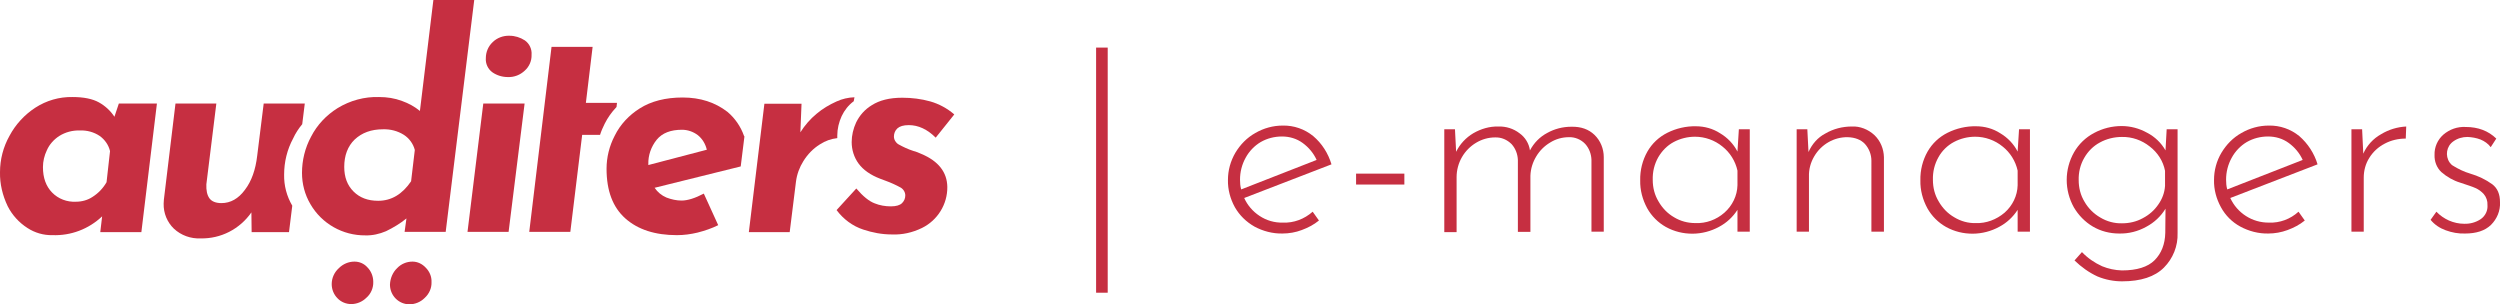 <?xml version="1.0" encoding="utf-8"?>
<!-- Generator: Adobe Illustrator 22.0.0, SVG Export Plug-In . SVG Version: 6.00 Build 0)  -->
<svg version="1.1" id="_x38_20b0d1b-75e9-4612-9604-a41bd94382db"
	 xmlns="http://www.w3.org/2000/svg" xmlns:xlink="http://www.w3.org/1999/xlink" x="0px" y="0px" viewBox="0 0 1077 131"
	 style="enable-background:new 0 0 1077 131;" xml:space="preserve">
<style type="text/css">
	.st0{fill:#C62F41;}
</style>
<path class="st0" d="M67.6,44.6l-6.7,55.4H43.2l0.8-6.8c-5.8,5.5-13.5,8.4-21.4,8.1c-3.8,0.1-7.6-1-10.8-3.1
	c-3.6-2.3-6.6-5.6-8.5-9.4C1.1,84.2-0.1,79.2,0,74.2c0-5.5,1.4-10.9,4.1-15.7c2.6-4.9,6.5-9.1,11.1-12.1c4.8-3.1,10.3-4.7,16-4.6
	c4.9,0,8.7,0.8,11.4,2.3c2.7,1.5,5,3.6,6.7,6.2l1.9-5.7L67.6,44.6z M47.4,65.1c-0.6-2.6-2.2-4.9-4.4-6.5c-2.5-1.7-5.5-2.5-8.5-2.4
	c-3.2-0.1-6.3,0.7-9,2.4c-2.3,1.5-4.2,3.6-5.3,6.1c-1.1,2.3-1.7,4.8-1.7,7.3c0,4.6,1.3,8.2,3.9,10.9c2.7,2.8,6.5,4.2,10.3,4
	c2.6,0,5.1-0.7,7.2-2.1c2.5-1.6,4.5-3.7,6-6.3L47.4,65.1z"/>
<polygon class="st0" points="226,44.6 219.1,99.9 201.4,99.9 208.2,44.6 "/>
<path class="st0" d="M212.2,18.2c1.9-1.9,4.6-2.9,7.3-2.8c2.3,0,4.6,0.7,6.6,2c2,1.4,3.1,3.8,2.9,6.2c0.1,2.6-1,5.1-2.9,6.8
	c-2,1.9-4.6,2.9-7.3,2.8c-2.4,0-4.7-0.7-6.6-2c-2-1.4-3.1-3.8-2.9-6.2C209.3,22.5,210.3,20,212.2,18.2z"/>
<path class="st0" d="M258.5,58.1L258.5,58.1c0.5-1.6,1.2-3.2,2-4.8c1.3-2.6,3-5,5-7.1l0.1-0.1l0.2-1.8h-13.4l2.9-24.1h-17.7
	l-9.6,79.7h17.7l5.1-41.8L258.5,58.1z"/>
<path class="st0" d="M282.9,60.2c-2.4,3-3.7,6.7-3.6,10.5v0.4l25.2-6.6c-0.6-2.5-1.9-4.7-3.9-6.3c-2-1.5-4.4-2.3-6.8-2.3
	C288.9,55.9,285.3,57.3,282.9,60.2z M320.7,58.8l-1.6,12.9L282,80.9c1.3,1.9,3,3.3,5.1,4.2c2.1,0.8,4.3,1.3,6.5,1.3
	c2.6,0,5.8-1,9.6-3l6.2,13.6c-2.8,1.4-5.8,2.4-8.9,3.2c-2.9,0.7-5.9,1.1-8.9,1.1c-9.4,0-16.8-2.4-22.2-7.2s-8.1-11.9-8.1-21.4
	c0-4.9,1.2-9.8,3.5-14.2c2.4-4.9,6.2-8.9,10.8-11.8c4.9-3.1,11.1-4.7,18.5-4.7c7.6,0,14,2.1,19.3,6.2c3.2,2.7,5.7,6.3,7.1,10.3
	L320.7,58.8z"/>
<path class="st0" d="M367.8,43.6c-2.3,1.7-4,3.9-5.2,6.4c-1.2,2.6-1.9,5.5-1.9,8.4c0,0.4,0,0.7,0,1.1l0,0c-2.7,0.3-5.2,1.2-7.5,2.7
	c-2.9,1.8-5.3,4.3-7.1,7.2c-1.7,2.7-2.8,5.7-3.2,8.9l-2.7,21.7h-17.6l6.7-55.3h16l-0.5,12.3c1.9-3,4.2-5.7,7-8
	c2.6-2.2,5.5-3.9,8.6-5.3c2.4-1.1,5-1.7,7.7-1.8L367.8,43.6L367.8,43.6z"/>
<path class="st0" d="M371.9,98.9c-4.6-1.5-8.6-4.5-11.5-8.4l8.5-9.3c2.9,3.4,5.5,5.5,7.9,6.4c2.2,0.9,4.6,1.3,7,1.3
	c2.3,0,3.9-0.5,4.8-1.4c0.9-0.9,1.4-2,1.4-3.3c0-1.4-0.8-2.7-2-3.4c-2-1.1-4.2-2.1-6.4-2.9l-2.4-0.9c-4.2-1.6-7.3-3.8-9.3-6.5
	c-2-2.7-3-6-3-9.3c0-2.9,0.7-5.8,1.9-8.4c1.5-3.1,3.8-5.7,6.8-7.5c3.3-2.1,7.6-3.2,13.1-3.2c4.1,0,8.2,0.5,12.1,1.6
	c3.8,1.1,7.3,3,10.3,5.6l-8,10c-3.6-3.6-7.5-5.4-11.6-5.4c-2.3,0-3.9,0.5-4.9,1.4c-1,0.9-1.5,2.2-1.5,3.5c0,1.4,0.8,2.7,2,3.4
	c2,1.1,4.1,2.1,6.3,2.8c1.2,0.3,2.4,0.8,3.5,1.3c7.4,3.1,11.1,7.9,11.2,14.2c0.1,7.5-4.2,14.4-10.9,17.7c-4.1,2-8.5,3-13,2.8
	C379.9,101,375.8,100.2,371.9,98.9z"/>
<path class="st0" d="M130.2,53.5l1.1-8.9h-17.7l-2.8,22.5c-0.7,6-2.4,10.9-5.3,14.7c-2.8,3.8-6.2,5.7-10.1,5.7
	c-2.4,0-4.2-0.7-5.2-2.1s-1.4-3.4-1.3-6l4.3-34.8H75.6L70.6,86l-0.1,1.7c-0.1,4.1,1.5,8,4.4,10.8c3.1,2.9,7.3,4.4,11.5,4.2
	c8.7,0.2,16.9-4,21.9-11.2l0.1,8.5h16.1l1.4-11.3v-0.1c-2.4-4.1-3.6-8.7-3.5-13.4c0-5.4,1.3-10.8,3.9-15.6
	C127.3,57.4,128.7,55.3,130.2,53.5z"/>
<path class="st0" d="M146,115.5c1.8-1.8,4.2-2.8,6.7-2.8c2.2,0,4.2,0.9,5.6,2.5c1.6,1.6,2.5,3.9,2.5,6.2c0.1,2.6-1,5.2-3,6.9
	c-1.7,1.7-4.1,2.7-6.5,2.7c-2.2,0-4.4-0.9-5.9-2.5c-1.6-1.6-2.5-3.8-2.5-6.1C142.9,119.8,144,117.3,146,115.5z"/>
<path class="st0" d="M171.1,115.5c1.7-1.8,4.1-2.8,6.6-2.8c2.2,0,4.2,1,5.7,2.6c1.6,1.6,2.6,3.8,2.5,6.2c0.1,2.6-1,5.1-3,6.9
	c-1.7,1.7-4.1,2.7-6.5,2.7c-4.6,0-8.3-3.7-8.4-8.3c0-0.1,0-0.1,0-0.2C168.1,119.9,169.2,117.3,171.1,115.5z"/>
<path class="st0" d="M204.3,0L192,99.9h-17.7l0.8-5.8c-2.7,2.2-5.7,4-8.8,5.5c-2.8,1.2-5.9,1.9-8.9,1.8c-9.7,0.1-18.8-5-23.7-13.5
	c-2.4-4.1-3.6-8.7-3.6-13.4c0-5.4,1.3-10.8,3.9-15.6c2.6-5.1,6.6-9.3,11.4-12.3c5.4-3.3,11.6-5,17.9-4.8c3.4,0,6.7,0.5,9.9,1.7
	c2.8,1,5.4,2.4,7.7,4.3L186.7,0H204.3z M178.7,64.6c-0.7-2.7-2.4-5-4.7-6.5c-2.7-1.7-5.8-2.5-9-2.4c-5.1,0-9.1,1.5-12.2,4.4
	c-3,2.9-4.5,6.9-4.5,11.8c0,4.4,1.3,7.9,4,10.6c2.7,2.7,6.2,4,10.6,4c5.7,0,10.4-2.8,14.2-8.4L178.7,64.6z"/>
<path class="st0" d="M477.2,20.5v105.6h-5V20.5H477.2z"/>
<path class="st0" d="M565.5,91.2l2.7,3.8c-2.2,1.8-4.7,3.1-7.4,4.1c-2.6,1-5.5,1.5-8.3,1.5c-4.2,0.1-8.4-1-12.1-3
	c-3.5-2-6.4-4.8-8.4-8.3c-2-3.6-3.1-7.7-3-11.8c0-4.1,1.1-8.1,3.2-11.7c2.1-3.5,5-6.5,8.6-8.5c3.6-2.1,7.7-3.2,11.8-3.2
	c4.8-0.1,9.4,1.5,13.1,4.5c3.8,3.2,6.5,7.5,7.9,12.2l-37.6,14.5c1.4,3.1,3.7,5.8,6.6,7.7c3,2,6.5,3,10.1,2.9
	C557.3,96.1,561.9,94.4,565.5,91.2z M543.1,61.2c-2.7,1.6-5,4-6.5,6.8c-1.6,2.9-2.4,6.1-2.4,9.4c0,1.4,0.1,2.8,0.5,4.2l32.5-12.7
	c-1.3-2.9-3.4-5.4-6-7.3c-2.6-1.9-5.7-2.8-8.9-2.8C549,58.8,545.9,59.6,543.1,61.2L543.1,61.2z"/>
<path class="st0" d="M605,74.8v4.7h-20.8v-4.7H605z"/>
<path class="st0" d="M686.9,58.1c2.6,2.5,4,6,4,9.6v32.1h-5.3v-31c-0.1-2.5-1-4.9-2.7-6.8c-1.8-1.9-4.4-3-7-2.9
	c-2.9,0-5.7,0.8-8.1,2.3c-2.5,1.5-4.5,3.5-6,6c-1.5,2.5-2.4,5.3-2.5,8.3v24.2h-5.4v-31c-0.1-2.5-1-4.9-2.7-6.8
	c-1.9-1.9-4.4-3-7.1-2.9c-2.9,0-5.7,0.8-8.2,2.3c-2.5,1.5-4.6,3.6-6.1,6.2c-1.5,2.6-2.3,5.6-2.3,8.6v23.7h-5.3V55.7h4.6l0.5,9.7
	c1.6-3.3,4.2-6.1,7.4-8c3.3-1.9,7-3,10.8-2.9c3.3-0.1,6.5,0.9,9.1,2.9c2.4,1.7,4.1,4.4,4.5,7.4c1.7-3.2,4.2-5.8,7.4-7.5
	c3.2-1.8,6.8-2.7,10.4-2.7C681.1,54.5,684.4,55.7,686.9,58.1z"/>
<path class="st0" d="M753.8,55.7v44.1h-5.3v-9.4c-2,3.1-4.7,5.6-7.9,7.3c-7.1,3.9-15.8,4-22.9,0.1c-3.4-1.9-6.2-4.7-8.1-8.1
	c-2-3.7-3.1-7.8-3-12c-0.1-4.4,1-8.7,3.1-12.4c2-3.5,5-6.3,8.6-8.1c3.8-1.9,8.1-2.9,12.3-2.8c3.7,0,7.3,1,10.4,3
	c3.2,1.9,5.8,4.6,7.5,7.9l0.6-9.6L753.8,55.7z M742.9,91.6c3.4-3,5.5-7.3,5.6-11.8v-6.3c-0.9-4.1-3.2-7.8-6.5-10.4
	c-3.3-2.7-7.5-4.2-11.8-4.2c-3.2,0-6.4,0.8-9.2,2.3c-2.8,1.5-5,3.8-6.6,6.5c-1.7,3-2.5,6.3-2.4,9.8c0,3.3,0.8,6.5,2.5,9.3
	c1.6,2.8,3.9,5.2,6.7,6.8c2.8,1.7,5.9,2.5,9.2,2.5C734.9,96.3,739.4,94.7,742.9,91.6z"/>
<path class="st0" d="M807.5,58.2c2.6,2.5,4,5.9,4.1,9.5v32.1h-5.4V69.2c0-2.6-1-5.2-2.8-7.2c-1.7-1.8-4.2-2.8-7.4-2.9
	c-5.9-0.1-11.4,3.1-14.4,8.2c-1.6,2.7-2.4,5.7-2.3,8.8v23.7h-5.3V55.7h4.6l0.5,9.8c1.5-3.4,4-6.3,7.3-8c3.4-2,7.4-3,11.3-3
	C801.2,54.3,804.8,55.7,807.5,58.2z"/>
<path class="st0" d="M874.5,55.7v44.1h-5.3v-9.4c-2,3.1-4.7,5.6-7.9,7.3c-7.1,3.9-15.8,4-22.9,0.1c-3.4-1.9-6.2-4.7-8.1-8.1
	c-2-3.7-3.1-7.8-3-12c-0.1-4.4,1-8.7,3.1-12.4c2-3.5,5-6.3,8.6-8.1c3.8-1.9,8.1-2.9,12.3-2.8c3.7,0,7.3,1,10.4,3
	c3.2,1.9,5.8,4.6,7.5,7.9l0.6-9.6L874.5,55.7z M863.6,91.6c3.4-3,5.5-7.3,5.6-11.8v-6.3c-0.9-4.1-3.2-7.8-6.5-10.4
	c-3.3-2.7-7.5-4.2-11.8-4.2c-3.2,0-6.4,0.8-9.2,2.3c-2.8,1.5-5.1,3.8-6.6,6.5c-1.7,3-2.5,6.3-2.4,9.8c0,3.3,0.8,6.5,2.5,9.3
	c1.6,2.8,3.9,5.2,6.7,6.8c2.8,1.7,6,2.6,9.2,2.5C855.6,96.3,860.1,94.6,863.6,91.6z"/>
<path class="st0" d="M938.1,55.7v44.7c0.2,5.6-2,11-5.9,14.9c-3.9,3.9-9.9,5.9-18,5.9c-3.6,0-7.2-0.7-10.6-2.1
	c-3.7-1.7-7-4.1-9.9-6.9l3.2-3.6c2.5,2.6,5.4,4.6,8.7,6.1c2.7,1.1,5.5,1.7,8.5,1.8c6.5,0,11.2-1.5,14.1-4.4
	c2.9-2.9,4.5-6.9,4.6-11.8l0.1-10.4c-2,3.3-4.9,6-8.3,7.8c-3.6,2-7.6,3-11.7,2.9c-4,0-7.9-1-11.3-3c-3.4-2-6.2-4.9-8.2-8.3
	c-4.1-7.4-4.1-16.3,0.1-23.7c2-3.5,5-6.4,8.6-8.3c3.7-2,7.8-3,11.9-3c3.8,0,7.6,1,11,2.9c3.3,1.7,6.1,4.4,7.9,7.6l0.5-9.1
	L938.1,55.7z M923.1,94c2.7-1.4,5-3.4,6.7-5.9c1.7-2.4,2.7-5.1,2.9-8v-6.5c-0.8-4.2-3.2-7.9-6.6-10.5c-3.4-2.7-7.6-4.2-12-4.1
	c-3.3,0-6.6,0.8-9.5,2.4c-2.8,1.5-5.1,3.8-6.7,6.6c-1.7,2.9-2.5,6.3-2.4,9.6c0,3.3,0.8,6.5,2.5,9.3c1.6,2.8,4,5.2,6.8,6.8
	c2.8,1.7,6.1,2.6,9.4,2.5C917.3,96.2,920.4,95.5,923.1,94z"/>
<path class="st0" d="M990.2,91.2l2.7,3.8c-2.2,1.8-4.7,3.1-7.4,4.1c-2.7,1-5.5,1.5-8.3,1.5c-4.2,0.1-8.4-1-12.1-3
	c-3.5-1.9-6.4-4.8-8.3-8.3c-2-3.6-3.1-7.7-3-11.8c0-4.1,1.1-8.2,3.2-11.7c2.1-3.5,5-6.5,8.6-8.5c3.6-2.1,7.7-3.2,11.8-3.2
	c4.8-0.1,9.4,1.5,13.1,4.5c3.7,3.2,6.5,7.5,7.9,12.2l-37.6,14.5c3,6.5,9.5,10.7,16.7,10.6C982.1,96.1,986.7,94.4,990.2,91.2z
	 M967.9,61.2c-2.7,1.6-5,4-6.5,6.8c-1.6,2.9-2.4,6.1-2.4,9.4c0,1.4,0.1,2.8,0.5,4.2l32.5-12.7c-1.3-2.9-3.4-5.4-6-7.3
	c-2.6-1.9-5.7-2.8-8.9-2.8C973.8,58.8,970.7,59.6,967.9,61.2L967.9,61.2z"/>
<path class="st0" d="M1025.8,57.8c3.3-2,7-3.1,10.8-3.3l-0.2,5.2c-3.2,0-6.3,0.7-9.1,2.2c-2.7,1.4-5,3.5-6.6,6.1
	c-1.6,2.5-2.4,5.5-2.4,8.5v23.3h-5.3V55.7h4.6l0.5,10.5C1019.7,62.6,1022.4,59.7,1025.8,57.8z"/>
<path class="st0" d="M1053.6,99.2c-2.5-0.9-4.8-2.4-6.5-4.5l2.5-3.5c1.5,1.6,3.4,2.9,5.4,3.8c2.1,0.9,4.3,1.4,6.5,1.4
	c2.6,0.1,5.1-0.6,7.2-2c2-1.4,3.1-3.7,2.9-6.1c0.1-1.7-0.5-3.4-1.6-4.7c-1-1.1-2.2-2-3.6-2.6c-1.3-0.6-3.5-1.3-6.5-2.3
	c-3-0.9-5.8-2.5-8.2-4.6c-2-1.9-3-4.6-2.9-7.4c-0.1-3.3,1.3-6.5,3.8-8.7c2.7-2.3,6.1-3.5,9.6-3.3c5.4,0,9.8,1.7,13.2,5l-2.4,3.7
	c-1.1-1.5-2.7-2.6-4.4-3.3c-1.8-0.7-3.7-1-5.6-1.1c-2.2,0-4.3,0.6-6.1,1.9c-3,2.1-3.6,6.2-1.6,9.1c0.4,0.5,0.8,1,1.3,1.3
	c2.4,1.5,4.9,2.7,7.6,3.5c3.4,1,6.6,2.5,9.5,4.6c2.2,1.7,3.3,4.2,3.3,7.7c0.2,3.7-1.3,7.2-3.9,9.8c-2.6,2.5-6.3,3.7-11.2,3.7
	C1059.1,100.7,1056.3,100.2,1053.6,99.2z"/>
</svg>
